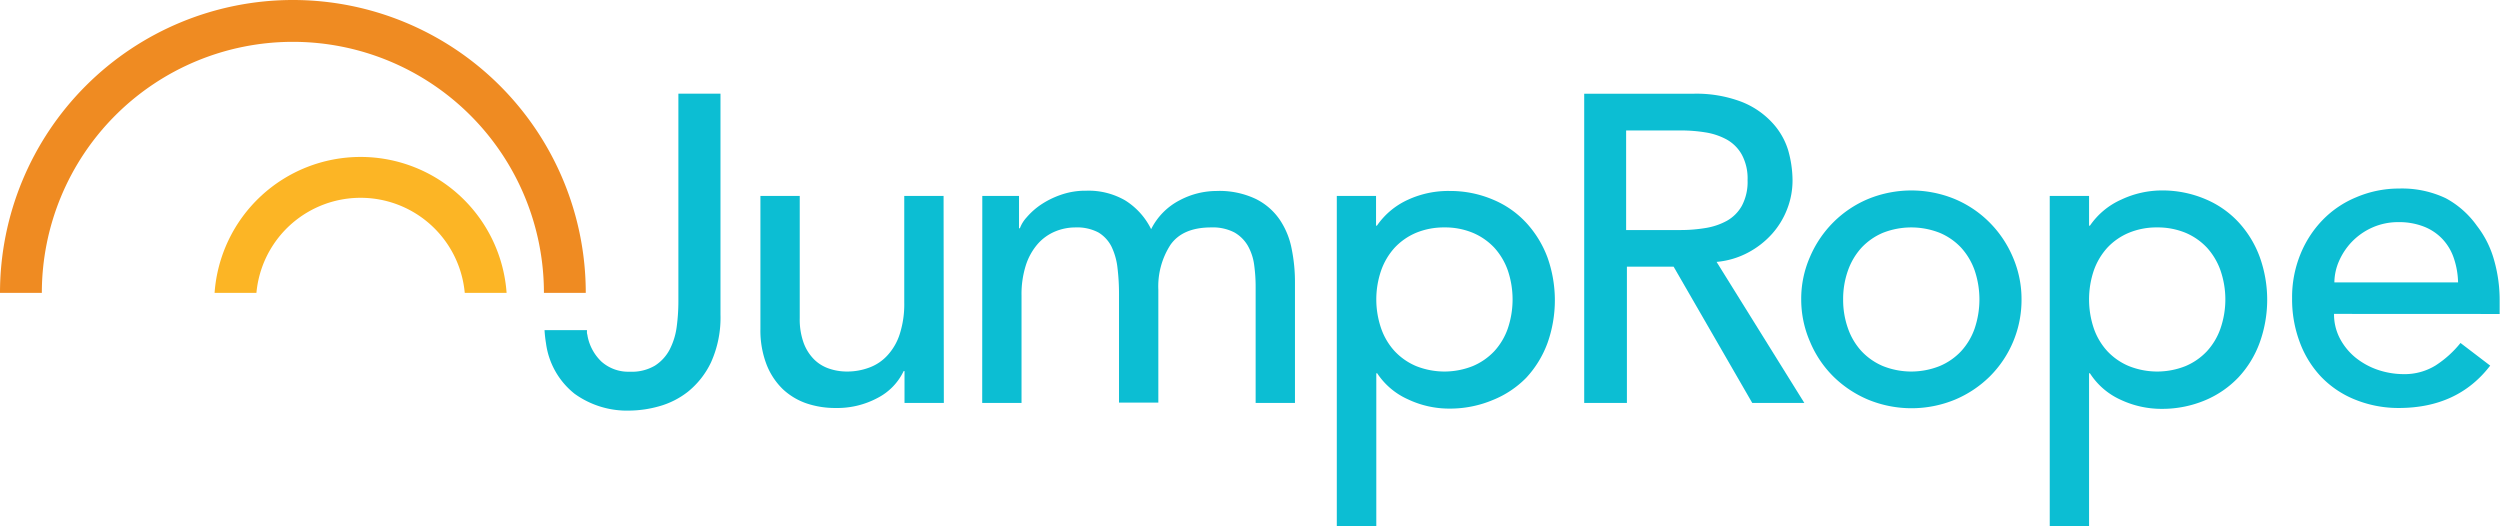 <?xml version="1.0" encoding="UTF-8"?>
<svg xmlns="http://www.w3.org/2000/svg" id="Layer_1" data-name="Layer 1" viewBox="0 0 288 60.61">
  <defs>
    <style>.cls-1{fill:#0cbed3;}.cls-2{fill:#ef8b22;}.cls-3{fill:#fcb525;}</style>
  </defs>
  <path class="cls-1" d="M78.15,10.79v23.9a22.33,22.33,0,0,1-.2,3,8,8,0,0,1-.81,2.59,4.89,4.89,0,0,1-1.69,1.84,5.22,5.22,0,0,1-2.89.7,4.65,4.65,0,0,1-3.27-1.16,5.49,5.49,0,0,1-1.6-2.93c0-.06-.06-.29-.07-.35s0-.23,0-.35H62.73a14.13,14.13,0,0,0,.17,1.52h0v0h0a8.91,8.91,0,0,0,3.29,5.81,10.32,10.32,0,0,0,6.36,1.94,13,13,0,0,0,3.32-.48,9.48,9.48,0,0,0,3.4-1.71,9.68,9.68,0,0,0,2.64-3.37A12.52,12.52,0,0,0,83,36.25V10.79Z"></path>
  <path class="cls-1" d="M108.73,46.42H104.2V42.75h-.1a6.72,6.72,0,0,1-3,3.09A9.82,9.82,0,0,1,96.26,47a10.31,10.31,0,0,1-3.32-.52,7.61,7.61,0,0,1-2.75-1.64A8,8,0,0,1,88.31,42a10.89,10.89,0,0,1-.71-4.1V22.57h4.53V36.66a7.94,7.94,0,0,0,.45,2.84,5.27,5.27,0,0,0,1.21,1.91,4.47,4.47,0,0,0,1.74,1.06,6.3,6.3,0,0,0,2,.33,7.22,7.22,0,0,0,2.62-.46,5.29,5.29,0,0,0,2.11-1.43,6.55,6.55,0,0,0,1.41-2.49,11.23,11.23,0,0,0,.5-3.57V22.57h4.53Z"></path>
  <path class="cls-1" d="M113.16,22.57h4.23V26.3h.1a3.84,3.84,0,0,1,.78-1.26,8.21,8.21,0,0,1,1.61-1.44,10,10,0,0,1,2.31-1.15,8.63,8.63,0,0,1,2.94-.48,8.43,8.43,0,0,1,4.48,1.11,8.13,8.13,0,0,1,3,3.32,7.55,7.55,0,0,1,3.27-3.32A9.1,9.1,0,0,1,140.13,22a9.77,9.77,0,0,1,4.52.91,7.21,7.21,0,0,1,2.77,2.39,9,9,0,0,1,1.38,3.37,19.08,19.08,0,0,1,.38,3.89V46.42h-4.53V33.14a18.51,18.51,0,0,0-.17-2.62,6.07,6.07,0,0,0-.73-2.21,4.19,4.19,0,0,0-1.56-1.54,5.4,5.4,0,0,0-2.67-.57q-3.27,0-4.68,2a8.83,8.83,0,0,0-1.4,5.18v13h-4.53V33.94a24.76,24.76,0,0,0-.18-3.12,7.51,7.51,0,0,0-.7-2.44,4,4,0,0,0-1.51-1.61,5.28,5.28,0,0,0-2.64-.57,6.07,6.07,0,0,0-2.34.47,5.5,5.5,0,0,0-2,1.44,7,7,0,0,0-1.36,2.44,11,11,0,0,0-.5,3.49V46.42h-4.53Z"></path>
  <path class="cls-1" d="M154,22.57h4.52V26h.1a8.71,8.71,0,0,1,3.6-3A11.07,11.07,0,0,1,167,22a12.56,12.56,0,0,1,5,1,10.91,10.91,0,0,1,3.82,2.66,12.18,12.18,0,0,1,2.45,4,14.72,14.72,0,0,1,0,9.86,11.89,11.89,0,0,1-2.45,4A11.26,11.26,0,0,1,172,46.07a12.73,12.73,0,0,1-5,1,11.08,11.08,0,0,1-4.83-1.08A8.3,8.3,0,0,1,158.65,43h-.1V60.61H154ZM166.4,26.2a8.36,8.36,0,0,0-3.27.62,7.24,7.24,0,0,0-2.46,1.71,7.7,7.7,0,0,0-1.56,2.62,10.27,10.27,0,0,0,0,6.69,7.52,7.52,0,0,0,1.56,2.62,7.24,7.24,0,0,0,2.46,1.71,8.8,8.8,0,0,0,6.54,0,7.28,7.28,0,0,0,2.47-1.71,7.52,7.52,0,0,0,1.56-2.62,10.45,10.45,0,0,0,0-6.69,7.7,7.7,0,0,0-1.56-2.62,7.28,7.28,0,0,0-2.47-1.71A8.32,8.32,0,0,0,166.4,26.2Z"></path>
  <path class="cls-1" d="M182.5,10.8H195a14.61,14.61,0,0,1,5.63.93,9.55,9.55,0,0,1,3.5,2.37A8.15,8.15,0,0,1,206,17.32a12.89,12.89,0,0,1,.5,3.44,9.07,9.07,0,0,1-.61,3.3,9.32,9.32,0,0,1-1.73,2.86,10,10,0,0,1-2.77,2.17,9.48,9.48,0,0,1-3.64,1.08l10.11,16.25h-6l-9.06-15.7h-5.38v15.7H182.5Zm4.83,15.7h6.34a17.31,17.31,0,0,0,2.79-.23,7.58,7.58,0,0,0,2.47-.83,4.49,4.49,0,0,0,1.73-1.73,5.83,5.83,0,0,0,.66-2.95,5.77,5.77,0,0,0-.66-2.94,4.52,4.52,0,0,0-1.73-1.74,7.58,7.58,0,0,0-2.47-.83,17.31,17.31,0,0,0-2.79-.22h-6.34Z"></path>
  <path class="cls-1" d="M207.5,34.5a12,12,0,0,1,1-4.88,12.66,12.66,0,0,1,2.69-4,12.5,12.5,0,0,1,4-2.69,13.14,13.14,0,0,1,10,0,12.44,12.44,0,0,1,4,2.69,12.66,12.66,0,0,1,2.69,4,12.19,12.19,0,0,1,1,4.88,12.43,12.43,0,0,1-3.67,8.88,12.69,12.69,0,0,1-4,2.66,13.14,13.14,0,0,1-10,0,12.75,12.75,0,0,1-4-2.66,12.33,12.33,0,0,1-2.69-4A12.19,12.19,0,0,1,207.5,34.5Zm4.83,0a9.75,9.75,0,0,0,.56,3.34,7.52,7.52,0,0,0,1.56,2.62,7.24,7.24,0,0,0,2.46,1.71,8.8,8.8,0,0,0,6.54,0,7.19,7.19,0,0,0,2.47-1.71,7.52,7.52,0,0,0,1.56-2.62,10.45,10.45,0,0,0,0-6.69,7.7,7.7,0,0,0-1.56-2.62,7.19,7.19,0,0,0-2.47-1.71,8.93,8.93,0,0,0-6.54,0,7.24,7.24,0,0,0-2.46,1.71,7.7,7.7,0,0,0-1.56,2.62A9.77,9.77,0,0,0,212.33,34.5Z"></path>
  <path class="cls-1" d="M236.13,22.57h4.53V26h.1a8.58,8.58,0,0,1,3.6-3,11,11,0,0,1,4.7-1.06,12.61,12.61,0,0,1,5,1,11,11,0,0,1,3.82,2.66,12,12,0,0,1,2.44,4,14.56,14.56,0,0,1,0,9.86,11.71,11.71,0,0,1-2.44,4,11.36,11.36,0,0,1-3.82,2.64,12.78,12.78,0,0,1-5,1,11.08,11.08,0,0,1-4.83-1.08A8.21,8.21,0,0,1,240.76,43h-.1V60.61h-4.53Zm12.38,3.63a8.32,8.32,0,0,0-3.27.62,7.19,7.19,0,0,0-2.47,1.71,7.7,7.7,0,0,0-1.56,2.62,10.45,10.45,0,0,0,0,6.69,7.52,7.52,0,0,0,1.56,2.62,7.19,7.19,0,0,0,2.47,1.71,8.8,8.8,0,0,0,6.54,0,7.24,7.24,0,0,0,2.46-1.71,7.52,7.52,0,0,0,1.56-2.62,10.27,10.27,0,0,0,0-6.69,7.7,7.7,0,0,0-1.56-2.62,7.24,7.24,0,0,0-2.46-1.71A8.4,8.4,0,0,0,248.51,26.2Z"></path>
  <path class="cls-1" d="M268.88,36.16a6,6,0,0,0,.68,2.84,7.15,7.15,0,0,0,1.79,2.19,8.47,8.47,0,0,0,2.56,1.41,9.38,9.38,0,0,0,3,.5,6.78,6.78,0,0,0,3.67-1,12,12,0,0,0,2.87-2.59l3.42,2.61Q283.13,47,276.33,47a13.29,13.29,0,0,1-5.11-1,11.18,11.18,0,0,1-3.87-2.64,11.71,11.71,0,0,1-2.44-4,14,14,0,0,1-.86-5,13.07,13.07,0,0,1,.93-5,12.3,12.3,0,0,1,2.57-4,11.5,11.5,0,0,1,3.9-2.64,12.49,12.49,0,0,1,4.93-1,11.77,11.77,0,0,1,5.36,1.11A10.47,10.47,0,0,1,285.33,26a11.41,11.41,0,0,1,2,4,16.78,16.78,0,0,1,.63,4.56v1.61Zm14.29-3.63a9.27,9.27,0,0,0-.48-2.76,6,6,0,0,0-1.28-2.19,5.86,5.86,0,0,0-2.14-1.46,7.83,7.83,0,0,0-3-.53,7.3,7.3,0,0,0-3,.63,7.51,7.51,0,0,0-2.34,1.64,7.61,7.61,0,0,0-1.48,2.23,6.25,6.25,0,0,0-.53,2.44Z"></path>
  <path class="cls-2" d="M33.74,0A33.75,33.75,0,0,0,0,33.74H4.82a28.92,28.92,0,0,1,57.84,0h4.82A33.74,33.74,0,0,0,33.74,0Z"></path>
  <path class="cls-3" d="M41.53,18.08A16.86,16.86,0,0,0,24.72,33.74h4.82a12.05,12.05,0,0,1,24,0h4.82A16.86,16.86,0,0,0,41.53,18.08Z"></path>
</svg>
